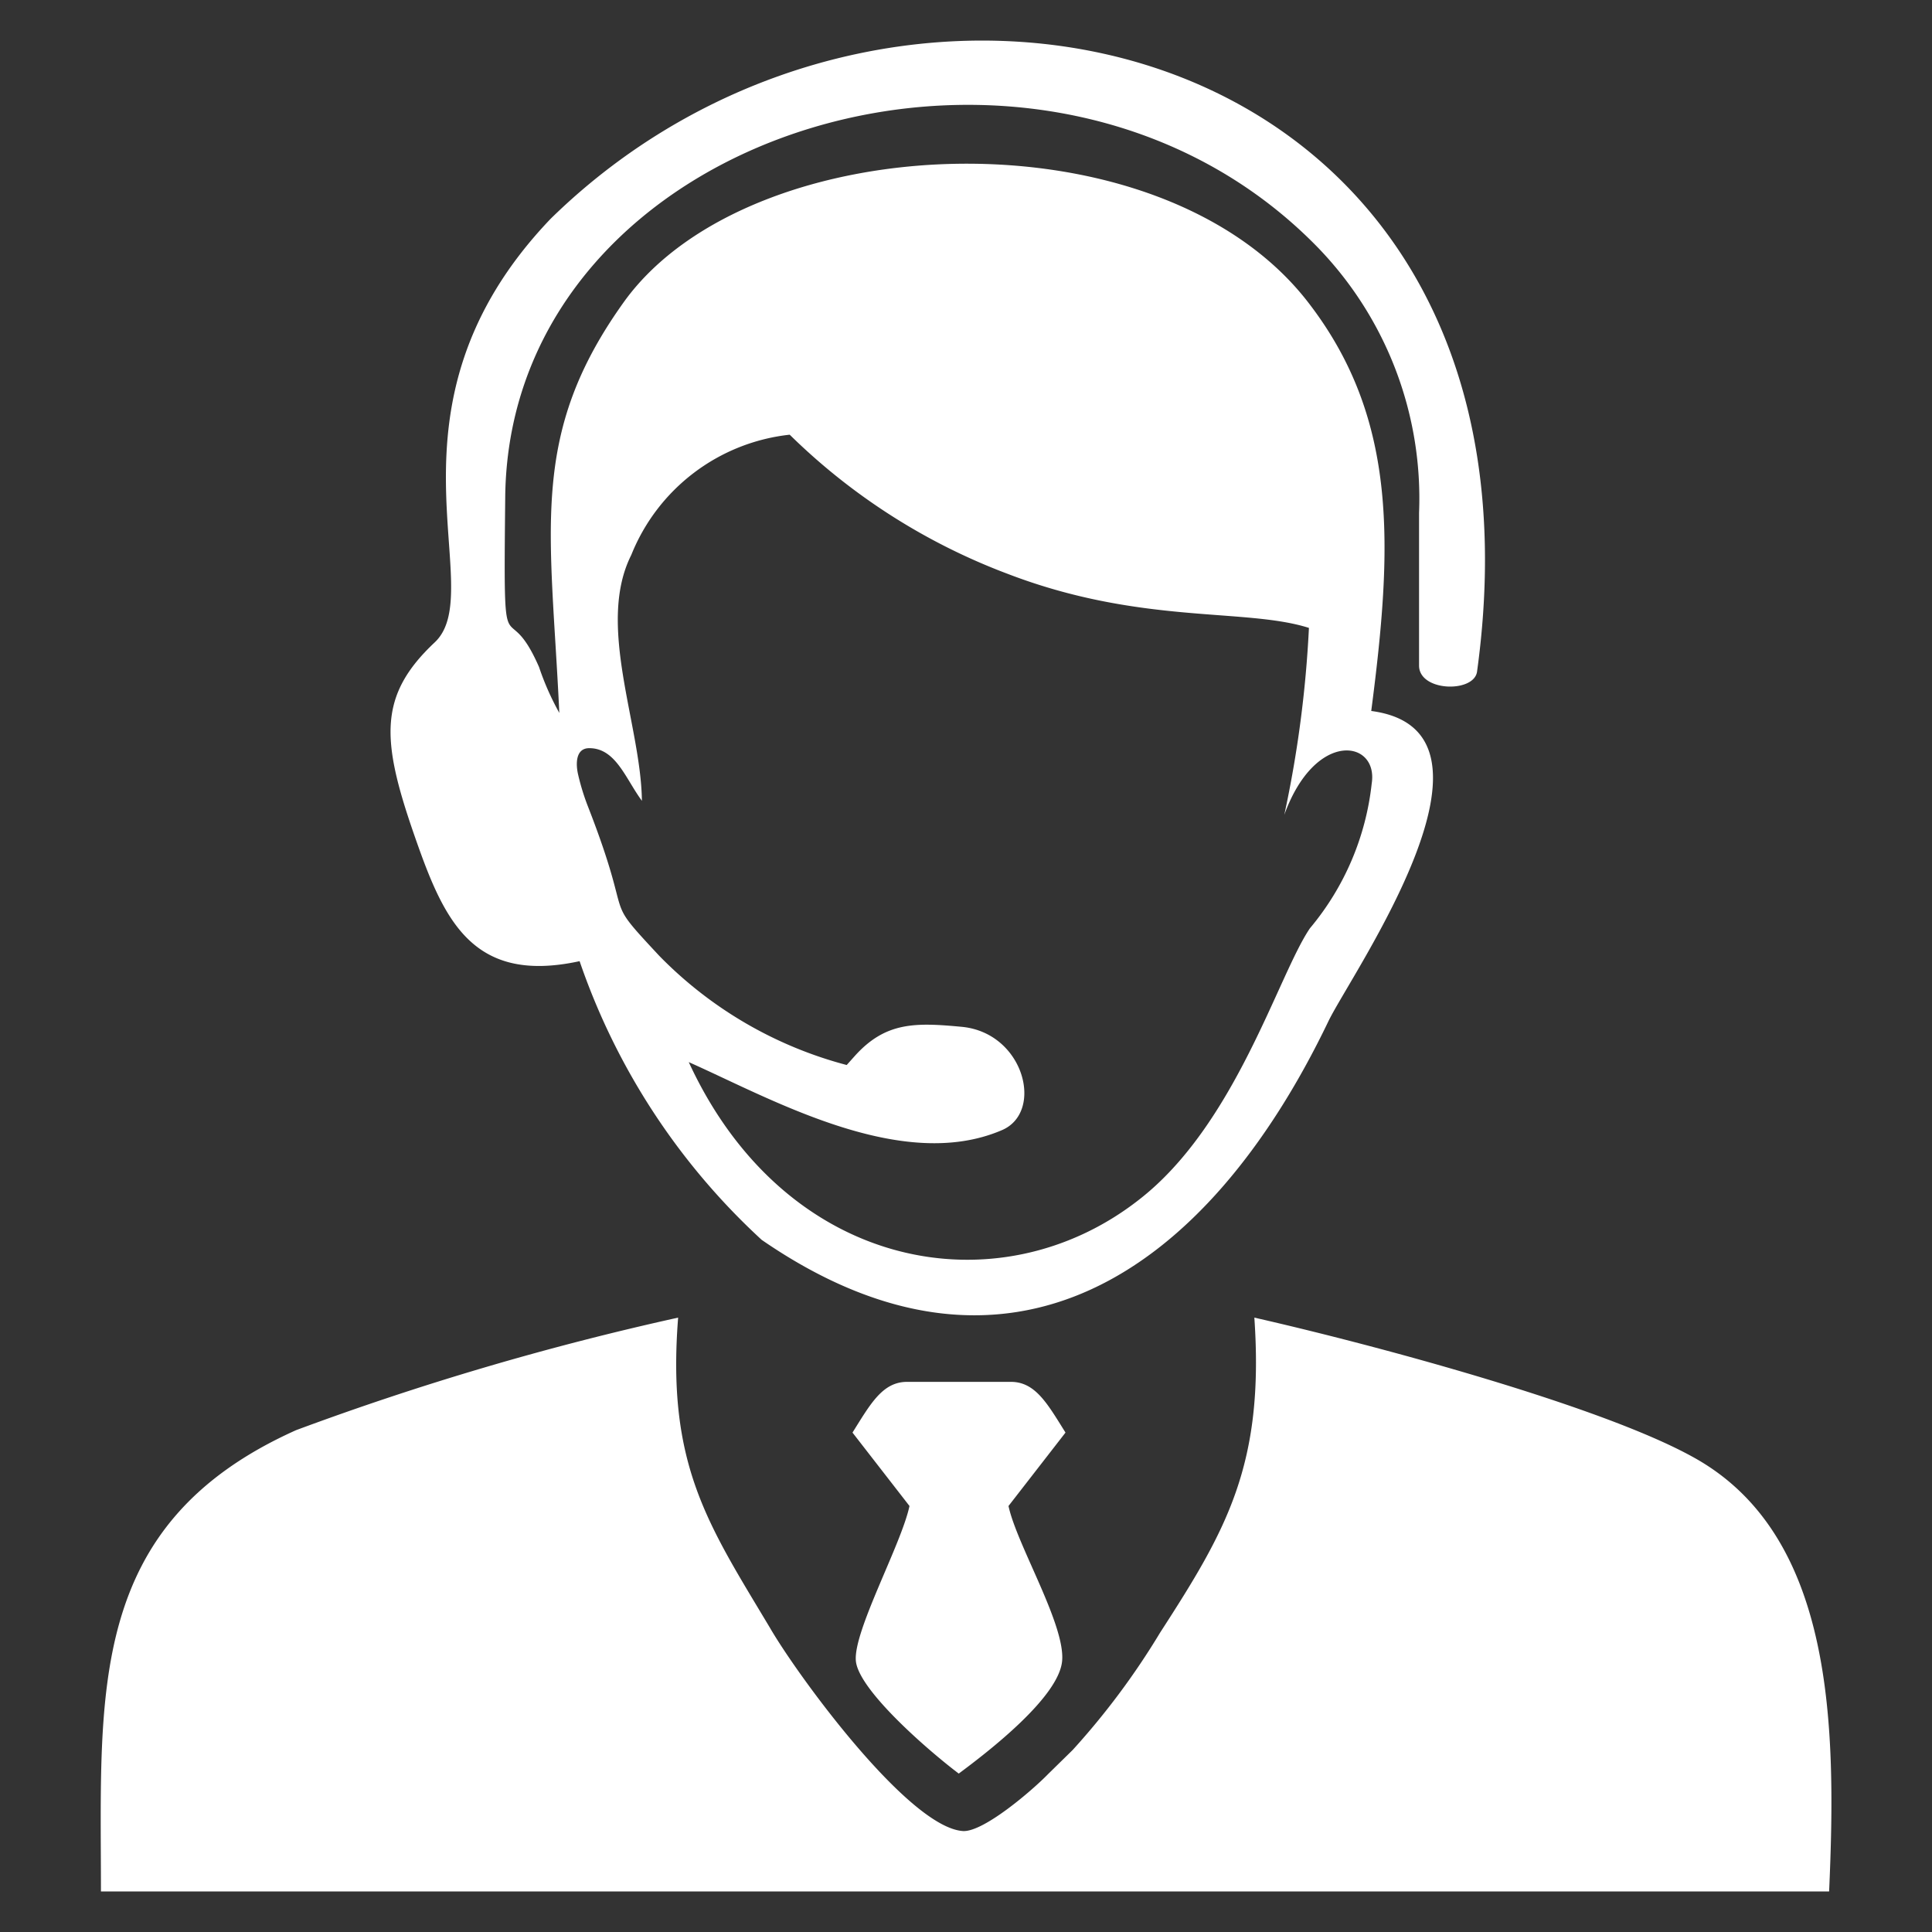 <?xml version="1.0" encoding="iso-8859-1"?>
<svg xmlns="http://www.w3.org/2000/svg" width="40" height="40" xmlns:v="https://vecta.io/nano"><rect width="100%" height="100%" fill="#333333" stroke="none"/><path d="M17.65 29.66l1.18 1.52c-.17.8-1.17 2.6-1.11 3.21s1.52 1.87 2.13 2.33c.62-.46 2.07-1.58 2.14-2.33s-.94-2.41-1.11-3.21l1.18-1.52c-.37-.59-.62-1.05-1.13-1.05h-2.15c-.51 0-.76.46-1.13 1.05m-4.36-13.08c-.34-.46-.54-1.09-1.09-1.09-.29 0-.28.34-.23.55a4.77 4.77 0 0 0 .2.65c1 2.56.25 1.78 1.48 3.1a8.42 8.42 0 0 0 3.88 2.26l.17-.19c.64-.71 1.26-.69 2.22-.6 1.29.13 1.7 1.77.82 2.14-2.08.89-4.77-.65-6.48-1.41 2 4.34 6.42 5.12 9.32 2.85 2-1.55 2.88-4.65 3.54-5.62a5.61 5.61 0 0 0 1.28-3c.14-.9-1.17-1.12-1.81.65A23.81 23.81 0 0 0 27.1 13c-1.32-.42-3.48-.06-6.24-1.12A12.93 12.93 0 0 1 16.35 9a4 4 0 0 0-3.28 2.49c-.73 1.45.2 3.51.22 5.09zM2.09 39.16h35.78c.15-3.4.12-7.39-2.83-9-1.92-1.06-6.56-2.31-9.07-2.88.21 3.05-.58 4.4-1.95 6.52a15.5 15.5 0 0 1-1.81 2.43l-.51.5c-.32.33-1.33 1.2-1.76 1.18-1.13-.07-3.44-3.24-4-4.21-1.28-2.14-2.14-3.37-1.9-6.42a59.7 59.7 0 0 0-7.91 2.33c-4.35 1.95-4.04 5.44-4.04 9.55zM11.4 4.53C7.66 8.44 10.16 12.21 9 13.3s-1.11 2-.44 3.94C9.17 19 9.74 20.39 12 19.9a14 14 0 0 0 3.77 5.77c5.08 3.5 9.21.74 11.74-4.54.49-1 4-6 .88-6.41.44-3.38.56-6-1.26-8.4-3.05-4.06-11.54-3.72-14.19-.1-2 2.77-1.54 4.71-1.36 8.54a5.63 5.63 0 0 1-.42-.95c-.7-1.6-.74.34-.7-3.51.07-7.67 11.18-11 16.84-5.16a7.47 7.47 0 0 1 2.08 5.48v3.16c0 .54 1.13.57 1.2.13C32.4.72 18.72-2.64 11.4 4.53z" fill="#fff" fill-rule="evenodd"/></svg>